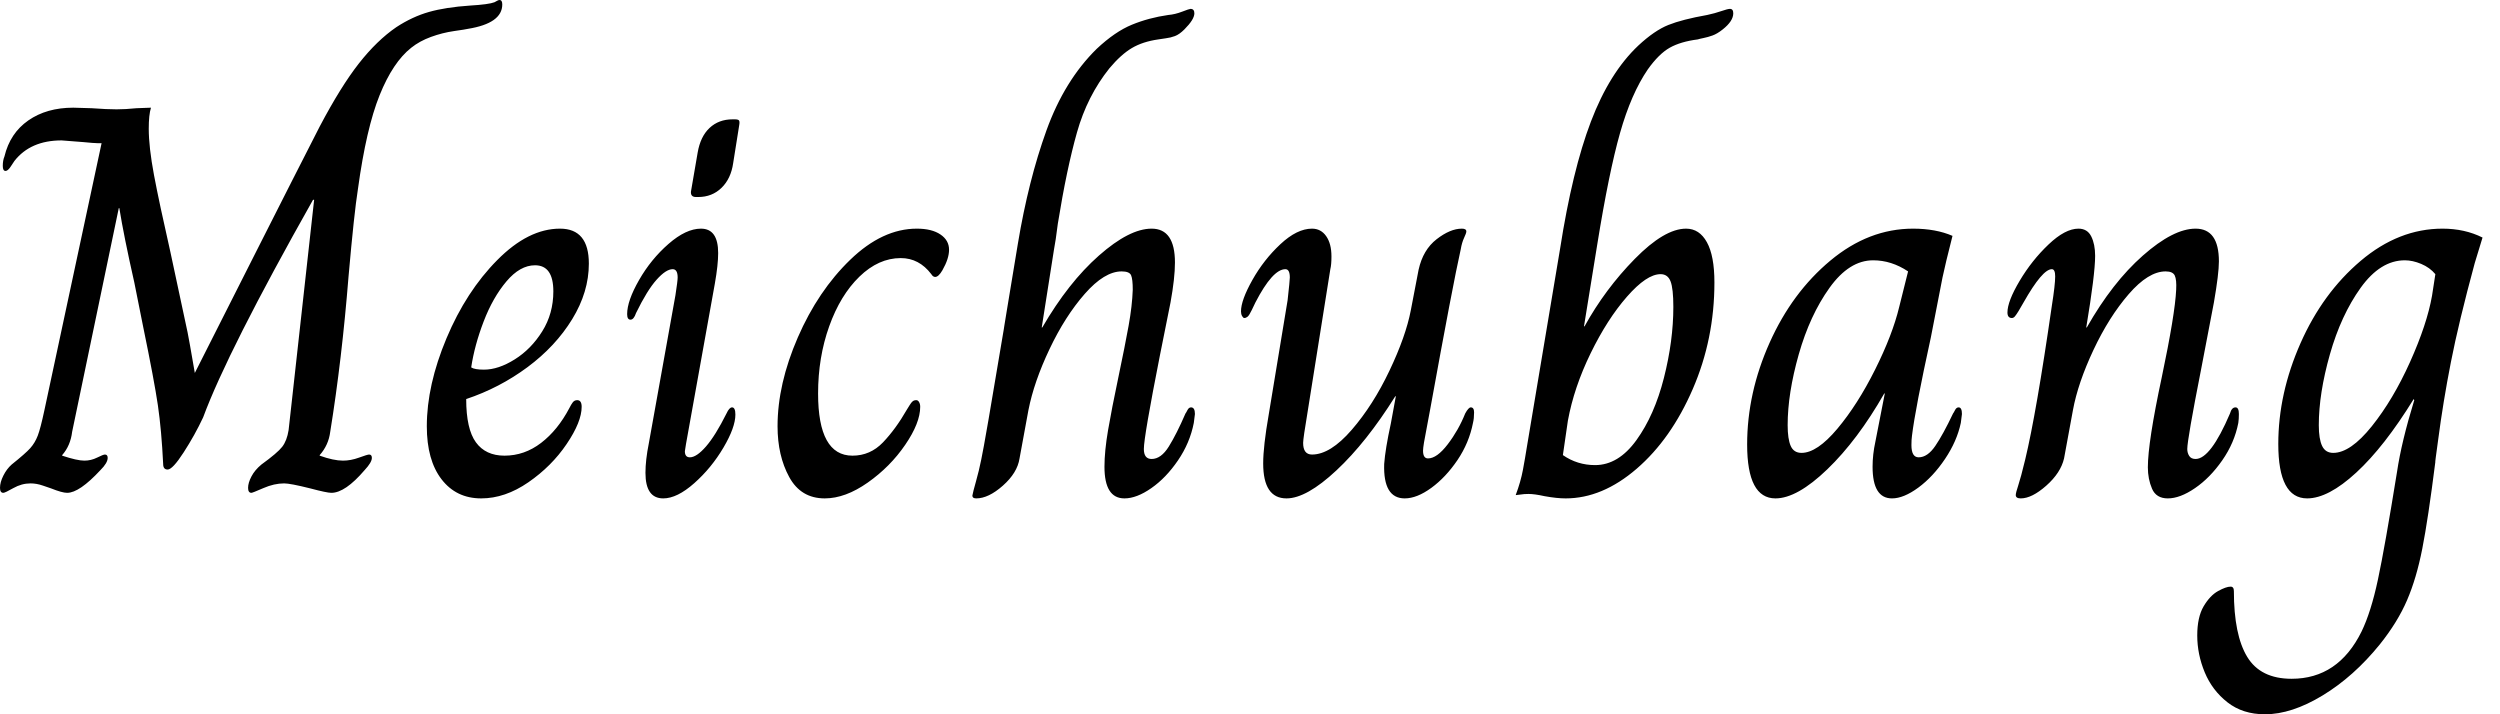 <svg baseProfile="full" height="28" version="1.1" viewBox="0 0 98 28" width="98" xmlns="http://www.w3.org/2000/svg" xmlns:ev="http://www.w3.org/2001/xml-events" xmlns:xlink="http://www.w3.org/1999/xlink"><defs /><g><path d="M0.696 19.124Q0.696 18.906 0.827 18.645Q0.957 18.384 1.153 18.21Q1.697 17.775 1.882 17.568Q2.067 17.361 2.176 17.078Q2.284 16.796 2.437 16.078L4.678 5.613H4.525Q4.395 5.613 3.96 5.57Q3.176 5.504 3.111 5.504Q1.893 5.504 1.262 6.309Q1.218 6.375 1.11 6.538Q1.001 6.701 0.914 6.701Q0.805 6.701 0.805 6.505Q0.805 6.287 0.87 6.135Q1.088 5.221 1.806 4.721Q2.524 4.221 3.568 4.221L4.286 4.242Q4.895 4.286 5.265 4.286Q5.613 4.286 6.048 4.242L6.614 4.221Q6.527 4.503 6.527 5.047Q6.527 5.765 6.733 6.864Q6.94 7.963 7.375 9.877L8.05 13.032Q8.093 13.228 8.333 14.62Q9.246 12.814 10.758 9.823Q12.27 6.831 13.228 4.96Q14.054 3.394 14.761 2.491Q15.469 1.588 16.23 1.066Q16.861 0.653 17.514 0.468Q18.166 0.283 19.124 0.218Q19.863 0.174 20.081 0.087Q20.124 0.065 20.179 0.033Q20.233 0.0 20.277 0.0Q20.385 0.0 20.385 0.174Q20.385 0.914 19.037 1.131Q18.949 1.153 18.493 1.218Q18.036 1.284 17.59 1.447Q17.144 1.61 16.817 1.871Q16.099 2.437 15.577 3.731Q15.055 5.026 14.729 7.397Q14.577 8.354 14.359 10.834Q14.098 14.098 13.641 16.926Q13.576 17.448 13.228 17.84V17.862Q13.772 18.057 14.141 18.057Q14.446 18.057 14.772 17.938Q15.099 17.818 15.164 17.818Q15.273 17.818 15.273 17.949Q15.273 18.123 14.99 18.427Q14.228 19.319 13.685 19.319Q13.51 19.319 12.858 19.145Q12.075 18.949 11.835 18.949Q11.444 18.949 11.019 19.134Q10.595 19.319 10.552 19.319Q10.421 19.319 10.421 19.124Q10.421 18.928 10.552 18.678Q10.682 18.427 10.943 18.21Q11.574 17.753 11.759 17.514Q11.944 17.274 12.009 16.861L12.118 15.882Q12.357 13.706 12.586 11.661Q12.814 9.616 13.01 7.832H12.967Q9.616 13.772 8.659 16.361Q8.333 17.057 7.897 17.731Q7.462 18.406 7.267 18.406Q7.092 18.406 7.092 18.188Q7.027 16.861 6.886 15.893Q6.744 14.925 6.309 12.814Q5.961 11.074 5.961 11.074Q5.548 9.246 5.374 8.159H5.352L3.524 16.926Q3.459 17.47 3.133 17.84V17.862Q3.72 18.057 4.003 18.057Q4.264 18.057 4.503 17.938Q4.743 17.818 4.808 17.818Q4.917 17.818 4.917 17.949Q4.917 18.145 4.634 18.427Q3.807 19.319 3.329 19.319Q3.133 19.319 2.698 19.145Q2.632 19.124 2.382 19.037Q2.132 18.949 1.893 18.949Q1.545 18.949 1.218 19.134Q0.892 19.319 0.827 19.319Q0.696 19.319 0.696 19.124Z M17.427 16.709Q17.427 15.099 18.199 13.26Q18.971 11.422 20.19 10.193Q21.408 8.963 22.648 8.963Q23.779 8.963 23.779 10.334Q23.779 11.444 23.127 12.51Q22.474 13.576 21.375 14.392Q20.277 15.207 18.971 15.643Q18.971 16.817 19.352 17.34Q19.733 17.862 20.472 17.862Q21.256 17.862 21.908 17.361Q22.561 16.861 23.018 15.991Q23.083 15.86 23.148 15.773Q23.214 15.686 23.322 15.686Q23.497 15.686 23.497 15.947Q23.497 16.535 22.909 17.405Q22.322 18.275 21.408 18.906Q20.494 19.537 19.559 19.537Q18.58 19.537 18.003 18.786Q17.427 18.036 17.427 16.709ZM22.387 11.422Q22.387 10.399 21.669 10.399Q21.082 10.399 20.549 11.03Q20.016 11.661 19.657 12.597Q19.298 13.532 19.167 14.402Q19.298 14.49 19.667 14.49Q20.233 14.49 20.875 14.087Q21.517 13.685 21.952 12.988Q22.387 12.292 22.387 11.422Z M27.782 7.506 28.044 5.983Q28.152 5.352 28.511 5.015Q28.87 4.678 29.414 4.678H29.501Q29.632 4.678 29.664 4.721Q29.697 4.765 29.675 4.895L29.436 6.396Q29.349 7.005 28.979 7.364Q28.609 7.723 28.065 7.723H27.978Q27.761 7.723 27.782 7.506ZM25.998 18.536Q25.998 18.036 26.129 17.383L27.173 11.574Q27.26 11.009 27.26 10.878Q27.26 10.552 27.064 10.552Q26.803 10.552 26.434 10.965Q26.064 11.378 25.629 12.27Q25.542 12.531 25.411 12.531Q25.28 12.531 25.28 12.314Q25.28 11.792 25.748 10.976Q26.216 10.16 26.901 9.562Q27.587 8.963 28.174 8.963Q28.848 8.963 28.848 9.921Q28.848 10.378 28.718 11.117L27.587 17.405L27.543 17.688Q27.543 17.927 27.739 17.927Q28.0 17.927 28.37 17.503Q28.74 17.078 29.175 16.208Q29.284 15.969 29.392 15.969Q29.523 15.969 29.523 16.252Q29.523 16.752 29.055 17.546Q28.587 18.34 27.913 18.939Q27.239 19.537 26.695 19.537Q25.998 19.537 25.998 18.536Z M31.176 16.709Q31.176 15.055 31.97 13.228Q32.765 11.4 34.026 10.182Q35.288 8.963 36.637 8.963Q37.225 8.963 37.562 9.192Q37.899 9.42 37.899 9.79Q37.899 10.138 37.638 10.595Q37.486 10.856 37.355 10.856Q37.268 10.856 37.203 10.747Q36.724 10.117 36.006 10.117Q35.136 10.117 34.385 10.845Q33.635 11.574 33.2 12.793Q32.765 14.011 32.765 15.425Q32.765 17.862 34.113 17.862Q34.81 17.862 35.31 17.34Q35.81 16.817 36.246 16.056Q36.289 15.991 36.354 15.882Q36.42 15.773 36.474 15.73Q36.528 15.686 36.615 15.686Q36.681 15.686 36.724 15.762Q36.768 15.838 36.768 15.947Q36.768 16.578 36.18 17.437Q35.593 18.297 34.712 18.917Q33.831 19.537 33.026 19.537Q32.09 19.537 31.633 18.699Q31.176 17.862 31.176 16.709Z M38.813 19.428Q38.834 19.298 38.954 18.873Q39.074 18.449 39.161 18.014Q39.291 17.427 40.053 12.858Q40.009 13.097 40.597 9.551Q41.01 7.071 41.717 5.113Q42.424 3.155 43.686 1.915Q44.404 1.24 45.068 0.968Q45.731 0.696 46.493 0.587Q46.754 0.566 47.037 0.457Q47.319 0.348 47.363 0.348Q47.515 0.348 47.515 0.522Q47.515 0.761 47.124 1.153Q46.928 1.349 46.754 1.414Q46.58 1.479 46.395 1.501Q46.21 1.523 46.101 1.545Q45.492 1.632 45.068 1.882Q44.643 2.132 44.186 2.676Q43.316 3.764 42.914 5.189Q42.511 6.614 42.163 8.768Q42.076 9.464 42.011 9.79L41.532 12.836H41.554Q42.577 11.074 43.773 10.019Q44.97 8.963 45.84 8.963Q46.754 8.963 46.754 10.291Q46.754 10.9 46.58 11.857Q46.166 13.924 46.166 13.924Q45.535 17.122 45.535 17.601Q45.535 17.992 45.84 17.992Q46.21 17.992 46.514 17.503Q46.819 17.013 47.167 16.208Q47.189 16.186 47.243 16.078Q47.298 15.969 47.385 15.969Q47.537 15.969 47.537 16.23L47.493 16.578Q47.341 17.361 46.873 18.047Q46.406 18.732 45.829 19.134Q45.253 19.537 44.774 19.537Q43.991 19.537 43.991 18.297Q43.991 17.688 44.132 16.861Q44.274 16.034 44.535 14.794Q44.796 13.554 44.937 12.771Q45.078 11.988 45.1 11.357Q45.1 10.943 45.035 10.791Q44.97 10.639 44.665 10.639Q43.991 10.639 43.218 11.52Q42.446 12.401 41.837 13.685Q41.228 14.968 41.01 16.078L40.662 17.97Q40.575 18.536 40.009 19.037Q39.444 19.537 38.965 19.537Q38.813 19.537 38.813 19.428Z M50.213 18.166Q50.213 17.492 50.43 16.252L51.17 11.77Q51.257 10.987 51.257 10.878Q51.257 10.552 51.083 10.552Q50.583 10.552 49.908 11.857Q49.865 11.944 49.767 12.151Q49.669 12.357 49.604 12.412Q49.538 12.466 49.473 12.466Q49.43 12.466 49.386 12.39Q49.343 12.314 49.343 12.205Q49.343 11.77 49.789 10.976Q50.235 10.182 50.887 9.573Q51.54 8.963 52.127 8.963Q52.476 8.963 52.682 9.257Q52.889 9.551 52.889 10.051Q52.889 10.378 52.845 10.552L51.823 16.97Q51.779 17.274 51.779 17.361Q51.779 17.818 52.127 17.818Q52.845 17.818 53.683 16.85Q54.521 15.882 55.162 14.533Q55.804 13.184 56.0 12.162L56.305 10.573Q56.479 9.79 57.012 9.377Q57.545 8.963 58.002 8.963Q58.176 8.963 58.176 9.072Q58.176 9.138 58.089 9.322Q58.002 9.507 57.958 9.768Q57.653 11.117 56.761 16.034L56.631 16.73Q56.479 17.492 56.479 17.666Q56.479 17.97 56.674 17.97Q57.023 17.97 57.447 17.416Q57.871 16.861 58.132 16.208Q58.263 15.969 58.35 15.969Q58.48 15.969 58.48 16.165Q58.48 16.404 58.437 16.578Q58.284 17.361 57.828 18.036Q57.371 18.71 56.805 19.124Q56.239 19.537 55.761 19.537Q54.912 19.537 54.956 18.188Q54.999 17.601 55.217 16.6L55.413 15.534H55.391Q54.26 17.34 53.085 18.438Q51.91 19.537 51.127 19.537Q50.213 19.537 50.213 18.166Z M61.243 19.45Q60.852 19.363 60.612 19.363Q60.438 19.363 60.308 19.385Q60.177 19.406 60.134 19.406H60.112Q60.308 18.884 60.395 18.416Q60.482 17.949 60.547 17.535L61.852 9.747Q62.331 6.679 63.06 4.765Q63.789 2.85 64.92 1.784Q65.551 1.197 66.095 0.979Q66.639 0.761 67.618 0.587Q67.922 0.522 68.172 0.435Q68.423 0.348 68.51 0.348Q68.64 0.348 68.64 0.522Q68.64 0.827 68.227 1.153Q68.009 1.327 67.824 1.392Q67.639 1.458 67.476 1.49Q67.313 1.523 67.248 1.545Q66.573 1.632 66.149 1.871Q65.725 2.11 65.29 2.72Q64.637 3.677 64.202 5.211Q63.767 6.744 63.31 9.573L62.788 12.793H62.81Q63.615 11.335 64.779 10.149Q65.943 8.963 66.791 8.963Q67.313 8.963 67.607 9.497Q67.901 10.03 67.901 11.074Q67.901 13.293 67.052 15.251Q66.204 17.209 64.855 18.373Q63.506 19.537 62.07 19.537Q61.722 19.537 61.243 19.45ZM66.291 12.031Q66.291 11.313 66.182 11.03Q66.073 10.747 65.79 10.747Q65.246 10.747 64.474 11.629Q63.702 12.51 63.049 13.848Q62.396 15.186 62.157 16.491L61.961 17.84Q62.527 18.232 63.223 18.232Q64.137 18.232 64.844 17.253Q65.551 16.274 65.921 14.816Q66.291 13.358 66.291 12.031Z M69.184 17.427Q69.184 15.403 70.065 13.434Q70.946 11.465 72.448 10.214Q73.949 8.963 75.689 8.963Q76.581 8.963 77.234 9.246Q76.951 10.356 76.842 10.878L76.385 13.228Q75.776 16.012 75.646 17.078Q75.624 17.231 75.624 17.448Q75.624 17.927 75.907 17.927Q76.255 17.927 76.559 17.481Q76.864 17.035 77.256 16.208Q77.277 16.186 77.332 16.078Q77.386 15.969 77.473 15.969Q77.604 15.969 77.604 16.23L77.56 16.578Q77.408 17.296 76.94 17.992Q76.472 18.688 75.896 19.113Q75.319 19.537 74.862 19.537Q74.101 19.537 74.101 18.297Q74.101 17.818 74.21 17.318L74.58 15.425H74.558Q73.514 17.253 72.328 18.395Q71.142 19.537 70.294 19.537Q69.184 19.537 69.184 17.427ZM75.145 12.031 75.493 10.639Q74.841 10.204 74.123 10.204Q73.187 10.204 72.415 11.28Q71.643 12.357 71.207 13.891Q70.772 15.425 70.772 16.665Q70.772 17.209 70.892 17.481Q71.012 17.753 71.316 17.753Q71.925 17.753 72.72 16.807Q73.514 15.86 74.199 14.49Q74.884 13.119 75.145 12.031Z M79.714 19.406Q79.714 19.319 79.812 19.026Q79.91 18.732 80.084 18.014Q80.519 16.208 81.128 11.988Q81.259 11.161 81.259 10.834Q81.259 10.552 81.128 10.552Q80.758 10.552 80.019 11.857Q79.91 12.053 79.823 12.194Q79.736 12.336 79.681 12.401Q79.627 12.466 79.562 12.466Q79.388 12.466 79.388 12.249Q79.388 11.814 79.866 11.009Q80.345 10.204 80.998 9.584Q81.65 8.963 82.172 8.963Q82.521 8.963 82.673 9.268Q82.825 9.573 82.825 10.03Q82.825 10.747 82.477 12.836H82.499Q83.5 11.074 84.696 10.019Q85.893 8.963 86.763 8.963Q87.677 8.963 87.677 10.247Q87.677 10.726 87.481 11.857L86.981 14.468Q86.437 17.231 86.437 17.601Q86.437 17.753 86.513 17.873Q86.589 17.992 86.763 17.992Q87.35 17.992 88.112 16.208Q88.177 15.969 88.329 15.969Q88.46 15.969 88.46 16.23Q88.46 16.426 88.438 16.578Q88.286 17.361 87.807 18.047Q87.329 18.732 86.741 19.134Q86.154 19.537 85.675 19.537Q85.218 19.537 85.055 19.156Q84.892 18.775 84.892 18.319Q84.892 17.34 85.436 14.794Q85.958 12.314 86.002 11.357Q86.023 10.965 85.947 10.802Q85.871 10.639 85.588 10.639Q84.914 10.639 84.141 11.531Q83.369 12.423 82.76 13.717Q82.151 15.012 81.955 16.078L81.607 17.97Q81.476 18.536 80.911 19.037Q80.345 19.537 79.91 19.537Q79.714 19.537 79.714 19.406Z M86.828 24.911Q86.828 24.193 87.078 23.768Q87.329 23.344 87.644 23.17Q87.96 22.996 88.134 22.996Q88.264 22.996 88.264 23.17Q88.264 24.889 88.786 25.748Q89.308 26.608 90.527 26.608Q92.354 26.608 93.268 24.758Q93.638 23.997 93.91 22.724Q94.182 21.451 94.66 18.493Q94.834 17.318 95.335 15.686L95.313 15.643Q94.16 17.514 93.061 18.525Q91.963 19.537 91.136 19.537Q90.005 19.537 90.005 17.405Q90.005 15.425 90.875 13.456Q91.745 11.487 93.235 10.225Q94.726 8.963 96.444 8.963Q97.315 8.963 98.011 9.312L97.706 10.312Q97.075 12.64 96.771 14.196Q96.466 15.751 96.27 17.253Q96.14 18.188 96.162 18.101Q95.879 20.342 95.65 21.506Q95.422 22.67 95.052 23.529Q94.682 24.389 93.986 25.259Q92.963 26.521 91.745 27.26Q90.527 28.0 89.483 28.0Q88.612 28.0 88.014 27.532Q87.416 27.064 87.122 26.357Q86.828 25.65 86.828 24.911ZM96.031 11.596 96.162 10.747Q95.944 10.486 95.607 10.345Q95.27 10.204 94.965 10.204Q94.008 10.204 93.235 11.28Q92.463 12.357 92.028 13.891Q91.593 15.425 91.593 16.665Q91.593 17.209 91.723 17.481Q91.854 17.753 92.159 17.753Q92.833 17.753 93.671 16.709Q94.508 15.664 95.172 14.185Q95.835 12.706 96.031 11.596Z " fill="rgb(0,0,0)" transform="translate(-0.696, 0)" /></g></svg>